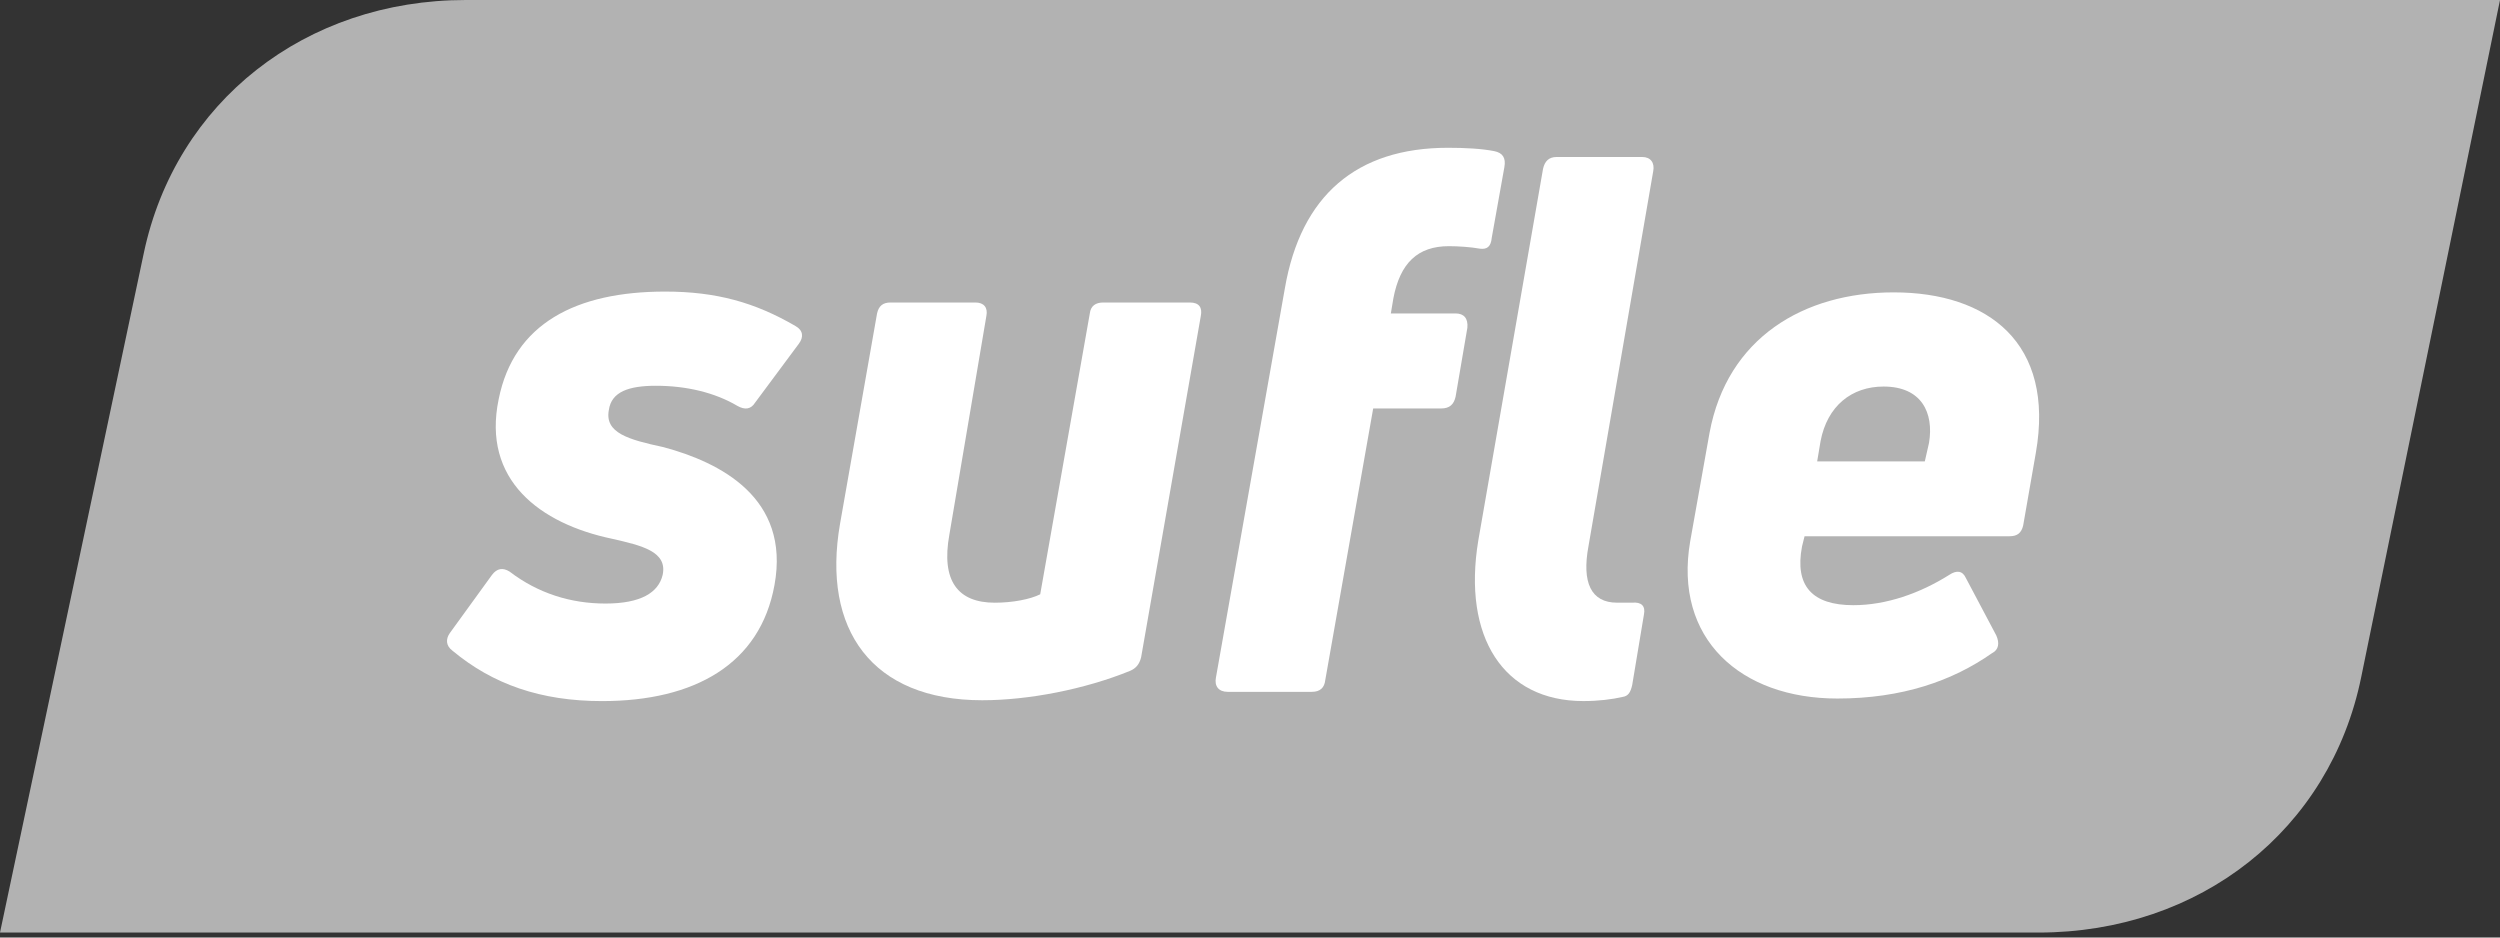 <svg width="160" height="60" viewBox="0 0 160 60" fill="none" xmlns="http://www.w3.org/2000/svg">
<rect x="0" y="0" width="160" height="60" fill="#333333" stroke="none"/>
<path fill-rule="evenodd" clip-rule="evenodd" d="M130.454 59.684H0L9.203 16.199C11.248 6.512 19.536 0 29.815 0H160L151.12 43.323C149.129 53.118 140.787 59.684 130.454 59.684Z" fill="#B2B2B2"/>
<path fill-rule="evenodd" clip-rule="evenodd" d="M38.534 44.87C34.605 44.87 31.538 43.794 28.954 41.641C28.524 41.318 28.524 40.888 28.793 40.511L31.484 36.798C31.807 36.367 32.184 36.313 32.614 36.582C34.444 37.981 36.543 38.627 38.749 38.627C41.01 38.627 42.14 37.928 42.409 36.798C42.732 35.291 41.063 34.914 39.18 34.483C34.552 33.515 30.838 30.716 31.915 25.55C32.883 20.706 36.866 18.661 42.57 18.661C45.853 18.661 48.329 19.361 50.912 20.867C51.397 21.137 51.45 21.567 51.127 21.998L48.329 25.765C48.06 26.195 47.683 26.249 47.199 25.98C45.746 25.119 43.916 24.689 41.978 24.689C40.256 24.689 39.126 25.065 38.965 26.249C38.696 27.702 40.202 28.133 42.463 28.617C46.069 29.586 50.589 31.846 49.567 37.443C48.652 42.502 44.454 44.87 38.534 44.87Z" fill="white"/>
<path fill-rule="evenodd" clip-rule="evenodd" d="M76.152 19.36C76.744 19.36 76.96 19.683 76.852 20.221L73.031 42.071C72.923 42.502 72.708 42.771 72.331 42.932C69.425 44.116 65.819 44.816 62.859 44.816C55.809 44.816 52.58 40.295 53.764 33.514L56.132 20.06C56.24 19.576 56.509 19.36 56.993 19.36H62.429C62.967 19.36 63.236 19.683 63.128 20.221L60.76 34.214C60.222 37.174 61.299 38.573 63.667 38.573C64.797 38.573 65.927 38.358 66.573 38.035L69.748 20.06C69.802 19.576 70.125 19.36 70.609 19.36H76.152Z" fill="white"/>
<path fill-rule="evenodd" clip-rule="evenodd" d="M92.728 15.755C90.737 15.755 89.606 16.831 89.176 19.091L89.014 20.06H93.158C93.697 20.06 93.966 20.383 93.912 20.975L93.158 25.388C93.051 25.872 92.782 26.141 92.243 26.141H87.884L84.817 43.525C84.763 44.009 84.494 44.278 83.956 44.278H78.574C77.982 44.278 77.713 43.901 77.82 43.363L82.233 18.445C83.256 12.525 86.808 9.458 92.674 9.458C93.75 9.458 94.827 9.512 95.634 9.673C96.172 9.781 96.387 10.104 96.28 10.696L95.472 15.216C95.419 15.808 95.15 15.97 94.719 15.916C94.127 15.808 93.32 15.755 92.728 15.755Z" fill="white"/>
<path fill-rule="evenodd" clip-rule="evenodd" d="M101.338 44.868C96.226 44.868 93.589 40.778 94.611 34.589L98.755 10.801C98.863 10.317 99.132 10.048 99.616 10.048H105.106C105.644 10.048 105.913 10.424 105.805 10.963L101.661 34.965C101.231 37.279 101.823 38.571 103.491 38.571H104.46C105.052 38.517 105.321 38.786 105.213 39.325L104.46 43.845C104.352 44.33 104.191 44.545 103.868 44.599C103.168 44.76 102.307 44.868 101.338 44.868Z" fill="white"/>
<path fill-rule="evenodd" clip-rule="evenodd" d="M123.457 28.345C123.78 26.408 122.973 24.739 120.551 24.739C118.506 24.739 116.945 25.977 116.515 28.238L116.299 29.529H123.188L123.457 28.345ZM121.197 18.712C127.224 18.712 131.53 21.941 130.292 28.991L129.485 33.619C129.377 34.104 129.108 34.319 128.624 34.319H115.492L115.331 34.965C114.846 37.494 115.977 38.732 118.614 38.732C120.712 38.732 122.865 37.978 124.749 36.794C125.233 36.472 125.61 36.525 125.825 37.01L127.763 40.669C127.978 41.154 127.924 41.584 127.493 41.8C124.964 43.576 121.735 44.706 117.591 44.706C111.402 44.706 107.097 40.885 108.173 34.642L109.411 27.699C110.541 21.618 115.438 18.712 121.197 18.712Z" fill="white"/>
</svg>
